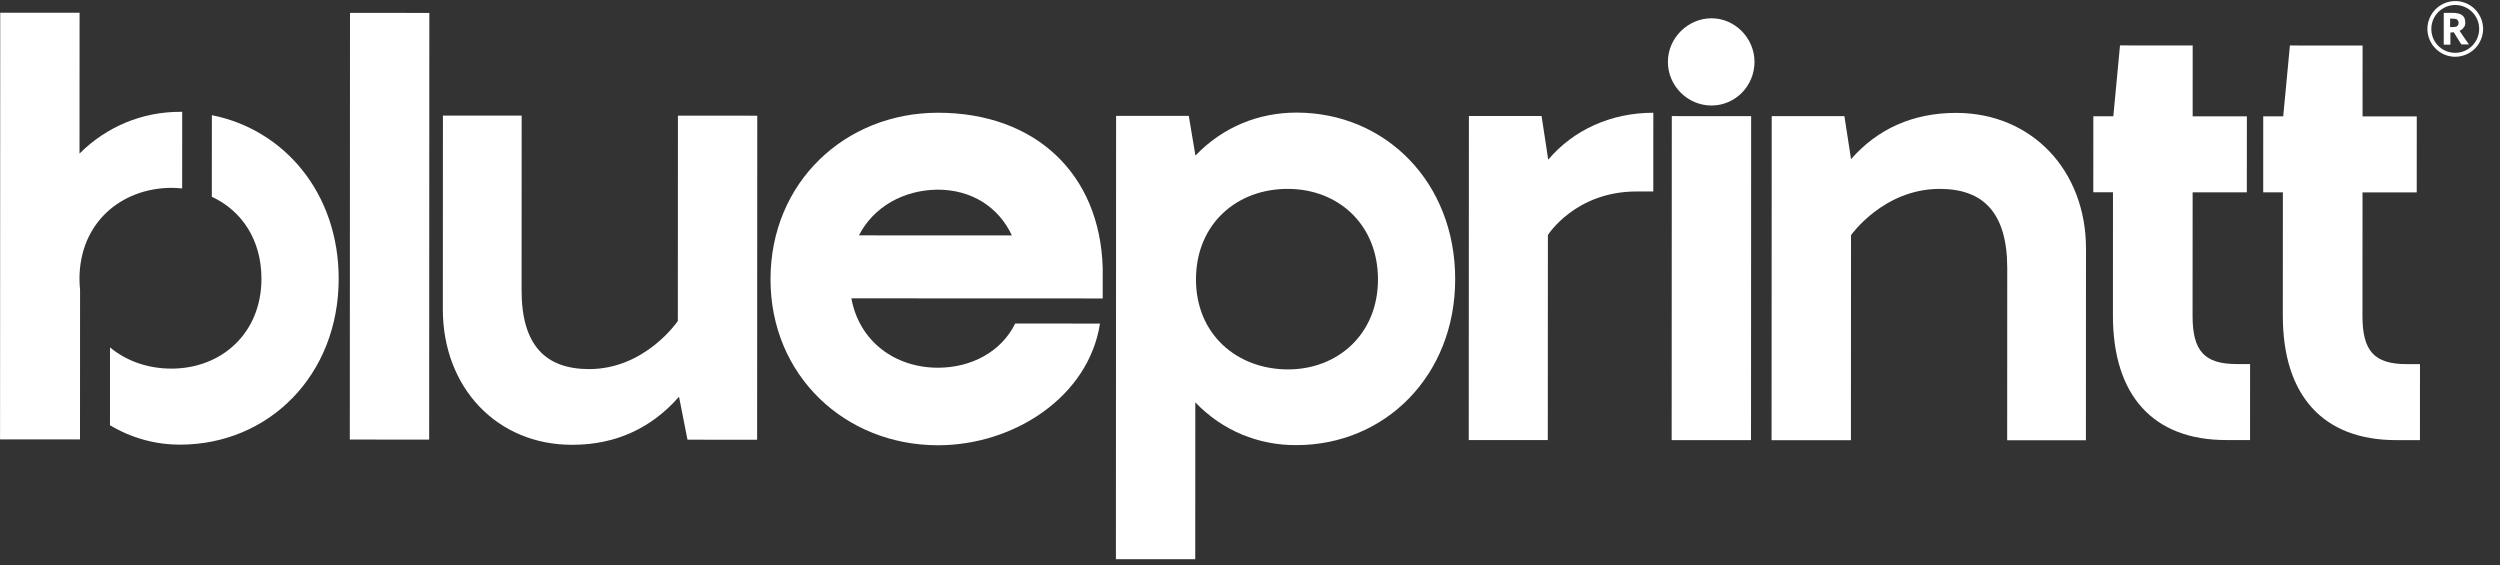 <?xml version="1.0" encoding="UTF-8"?>
<svg xmlns="http://www.w3.org/2000/svg" width="146" height="33" viewBox="0 0 146 33" fill="none">
  <rect x="0" y="0" width="146" height="33" fill="#333333" stroke="none"/>
  <path d="M25.073 0.754L20.44 0.752L20.429 25.67L25.063 25.672L25.073 0.754Z" fill="white"></path>
  <path d="M25.862 18.067L25.867 6.749L30.465 6.751L30.461 16.955C30.46 20.156 31.856 21.554 34.403 21.555C37.692 21.556 39.586 18.745 39.586 18.745L39.591 6.755L44.224 6.757L44.216 25.68L40.149 25.678L39.655 23.167C38.062 24.988 35.975 25.977 33.428 25.976C29.025 25.992 25.86 22.63 25.862 18.067Z" fill="white"></path>
  <path d="M59.287 18.895L64.239 18.897C63.582 23.141 59.248 26.004 54.774 26.003C49.362 26 44.996 21.948 44.998 16.307C45.001 10.63 49.371 6.582 54.782 6.584C60.424 6.587 64.242 10.108 64.399 15.661L64.398 17.429L49.72 17.423C50.178 19.934 52.265 21.474 54.776 21.475C56.704 21.476 58.472 20.557 59.287 18.895ZM50.163 13.745L59.094 13.749C58.317 12.086 56.743 11.077 54.763 11.076C52.764 11.093 51.013 12.083 50.163 13.745Z" fill="white"></path>
  <path d="M69.806 23.498L69.802 32.659L65.169 32.657L65.18 6.766L69.425 6.768L69.813 9.085C71.405 7.423 73.492 6.575 75.721 6.576C80.902 6.578 84.986 10.63 84.983 16.307C84.981 21.948 80.876 25.996 75.712 25.994C73.519 26.011 71.397 25.161 69.806 23.498ZM69.845 16.318C69.844 19.519 72.23 21.571 75.219 21.573C78.119 21.574 80.472 19.523 80.474 16.322C80.475 13.086 78.124 11.034 75.223 11.032C72.252 11.013 69.846 13.064 69.845 16.318Z" fill="white"></path>
  <path d="M96.554 6.585L96.552 11.183L95.579 11.182C91.989 11.181 90.397 13.727 90.397 13.727L90.391 25.7L85.775 25.698L85.784 6.775L90.028 6.776L90.416 9.323C91.885 7.591 94.078 6.584 96.554 6.585Z" fill="white"></path>
  <path d="M97.625 25.703L97.633 6.78L102.267 6.782L102.259 25.705L97.625 25.703ZM97.405 3.614C97.405 2.217 98.573 1.068 99.953 1.068C101.332 1.069 102.463 2.237 102.463 3.616C102.462 5.013 101.347 6.162 99.95 6.162C98.553 6.161 97.404 5.011 97.405 3.614Z" fill="white"></path>
  <path d="M121.822 14.519L121.817 25.713L117.219 25.711L117.223 15.666C117.225 12.43 115.828 11.032 113.282 11.031C109.992 11.03 108.099 13.735 108.099 13.735L108.094 25.707L103.46 25.706L103.468 6.782L107.713 6.784L108.101 9.296C109.64 7.528 111.727 6.591 114.239 6.593C118.66 6.594 121.824 9.956 121.822 14.519Z" fill="white"></path>
  <path d="M123.416 11.23L122.249 11.23L122.251 6.791L123.418 6.791L123.809 2.653L128.053 2.655L128.051 6.793L131.217 6.795L131.215 11.233L128.05 11.232L128.046 18.448C128.046 20.499 128.735 21.26 130.627 21.261L131.405 21.261L131.403 25.7L130.006 25.699C125.762 25.698 123.393 23.114 123.395 18.428L123.398 11.23L123.416 11.23Z" fill="white"></path>
  <path d="M133.338 11.234L132.171 11.233L132.173 6.795L133.34 6.795L133.731 2.657L137.975 2.659L137.973 6.797L141.139 6.798L141.137 11.237L137.971 11.236L137.968 18.451C137.967 20.503 138.657 21.264 140.549 21.265L141.327 21.265L141.325 25.704L139.928 25.703C135.684 25.701 133.315 23.118 133.317 18.432L133.32 11.234L133.338 11.234Z" fill="white"></path>
  <path d="M143.104 1.582L143.228 1.582C143.352 1.582 143.44 1.565 143.493 1.529C143.546 1.494 143.582 1.423 143.582 1.335C143.582 1.247 143.546 1.193 143.493 1.14C143.44 1.105 143.334 1.087 143.21 1.087L143.087 1.087L143.086 1.582L143.104 1.582ZM143.104 1.901L143.104 2.608L142.715 2.608L142.715 0.751L143.246 0.751C143.494 0.751 143.688 0.804 143.794 0.893C143.918 0.981 143.971 1.123 143.971 1.317C143.971 1.512 143.935 1.53 143.882 1.6C143.829 1.689 143.741 1.759 143.635 1.795C143.917 2.202 144.094 2.485 144.182 2.591L143.74 2.591L143.299 1.883L143.104 1.901Z" fill="white"></path>
  <path d="M143.387 0.291C142.627 0.291 141.99 0.91 141.99 1.688C141.989 2.466 142.608 3.085 143.386 3.085C144.147 3.086 144.783 2.467 144.784 1.689C144.784 0.911 144.148 0.291 143.387 0.291ZM143.386 3.315C142.944 3.315 142.537 3.138 142.237 2.837C141.936 2.537 141.759 2.112 141.76 1.688C141.76 1.263 141.937 0.839 142.238 0.538C142.538 0.238 142.963 0.061 143.387 0.061C143.829 0.061 144.236 0.238 144.537 0.539C144.837 0.84 145.014 1.265 145.014 1.689C145.013 2.113 144.836 2.538 144.536 2.838C144.235 3.139 143.81 3.315 143.386 3.315Z" fill="white"></path>
  <path fill-rule="evenodd" clip-rule="evenodd" d="M12.389 11.501C14.104 12.298 15.27 13.996 15.269 16.277C15.268 19.478 12.915 21.529 10.015 21.527C8.635 21.527 7.38 21.084 6.425 20.288L6.423 24.833C7.661 25.576 9.058 25.966 10.508 25.967C15.69 25.969 19.777 21.921 19.779 16.279C19.781 11.31 16.635 7.577 12.373 6.726L12.371 11.501L12.389 11.501ZM4.641 16.29C4.64 16.52 4.658 16.733 4.676 16.945L4.673 23.453L4.672 25.663L0.003 25.661L0.014 0.743L4.647 0.745L4.644 8.969C6.236 7.378 8.323 6.53 10.516 6.531C10.552 6.531 10.587 6.531 10.64 6.531L10.638 11.005C10.444 10.987 10.231 10.97 10.019 10.969C7.048 10.986 4.642 13.036 4.641 16.29Z" fill="white"></path>
</svg>
